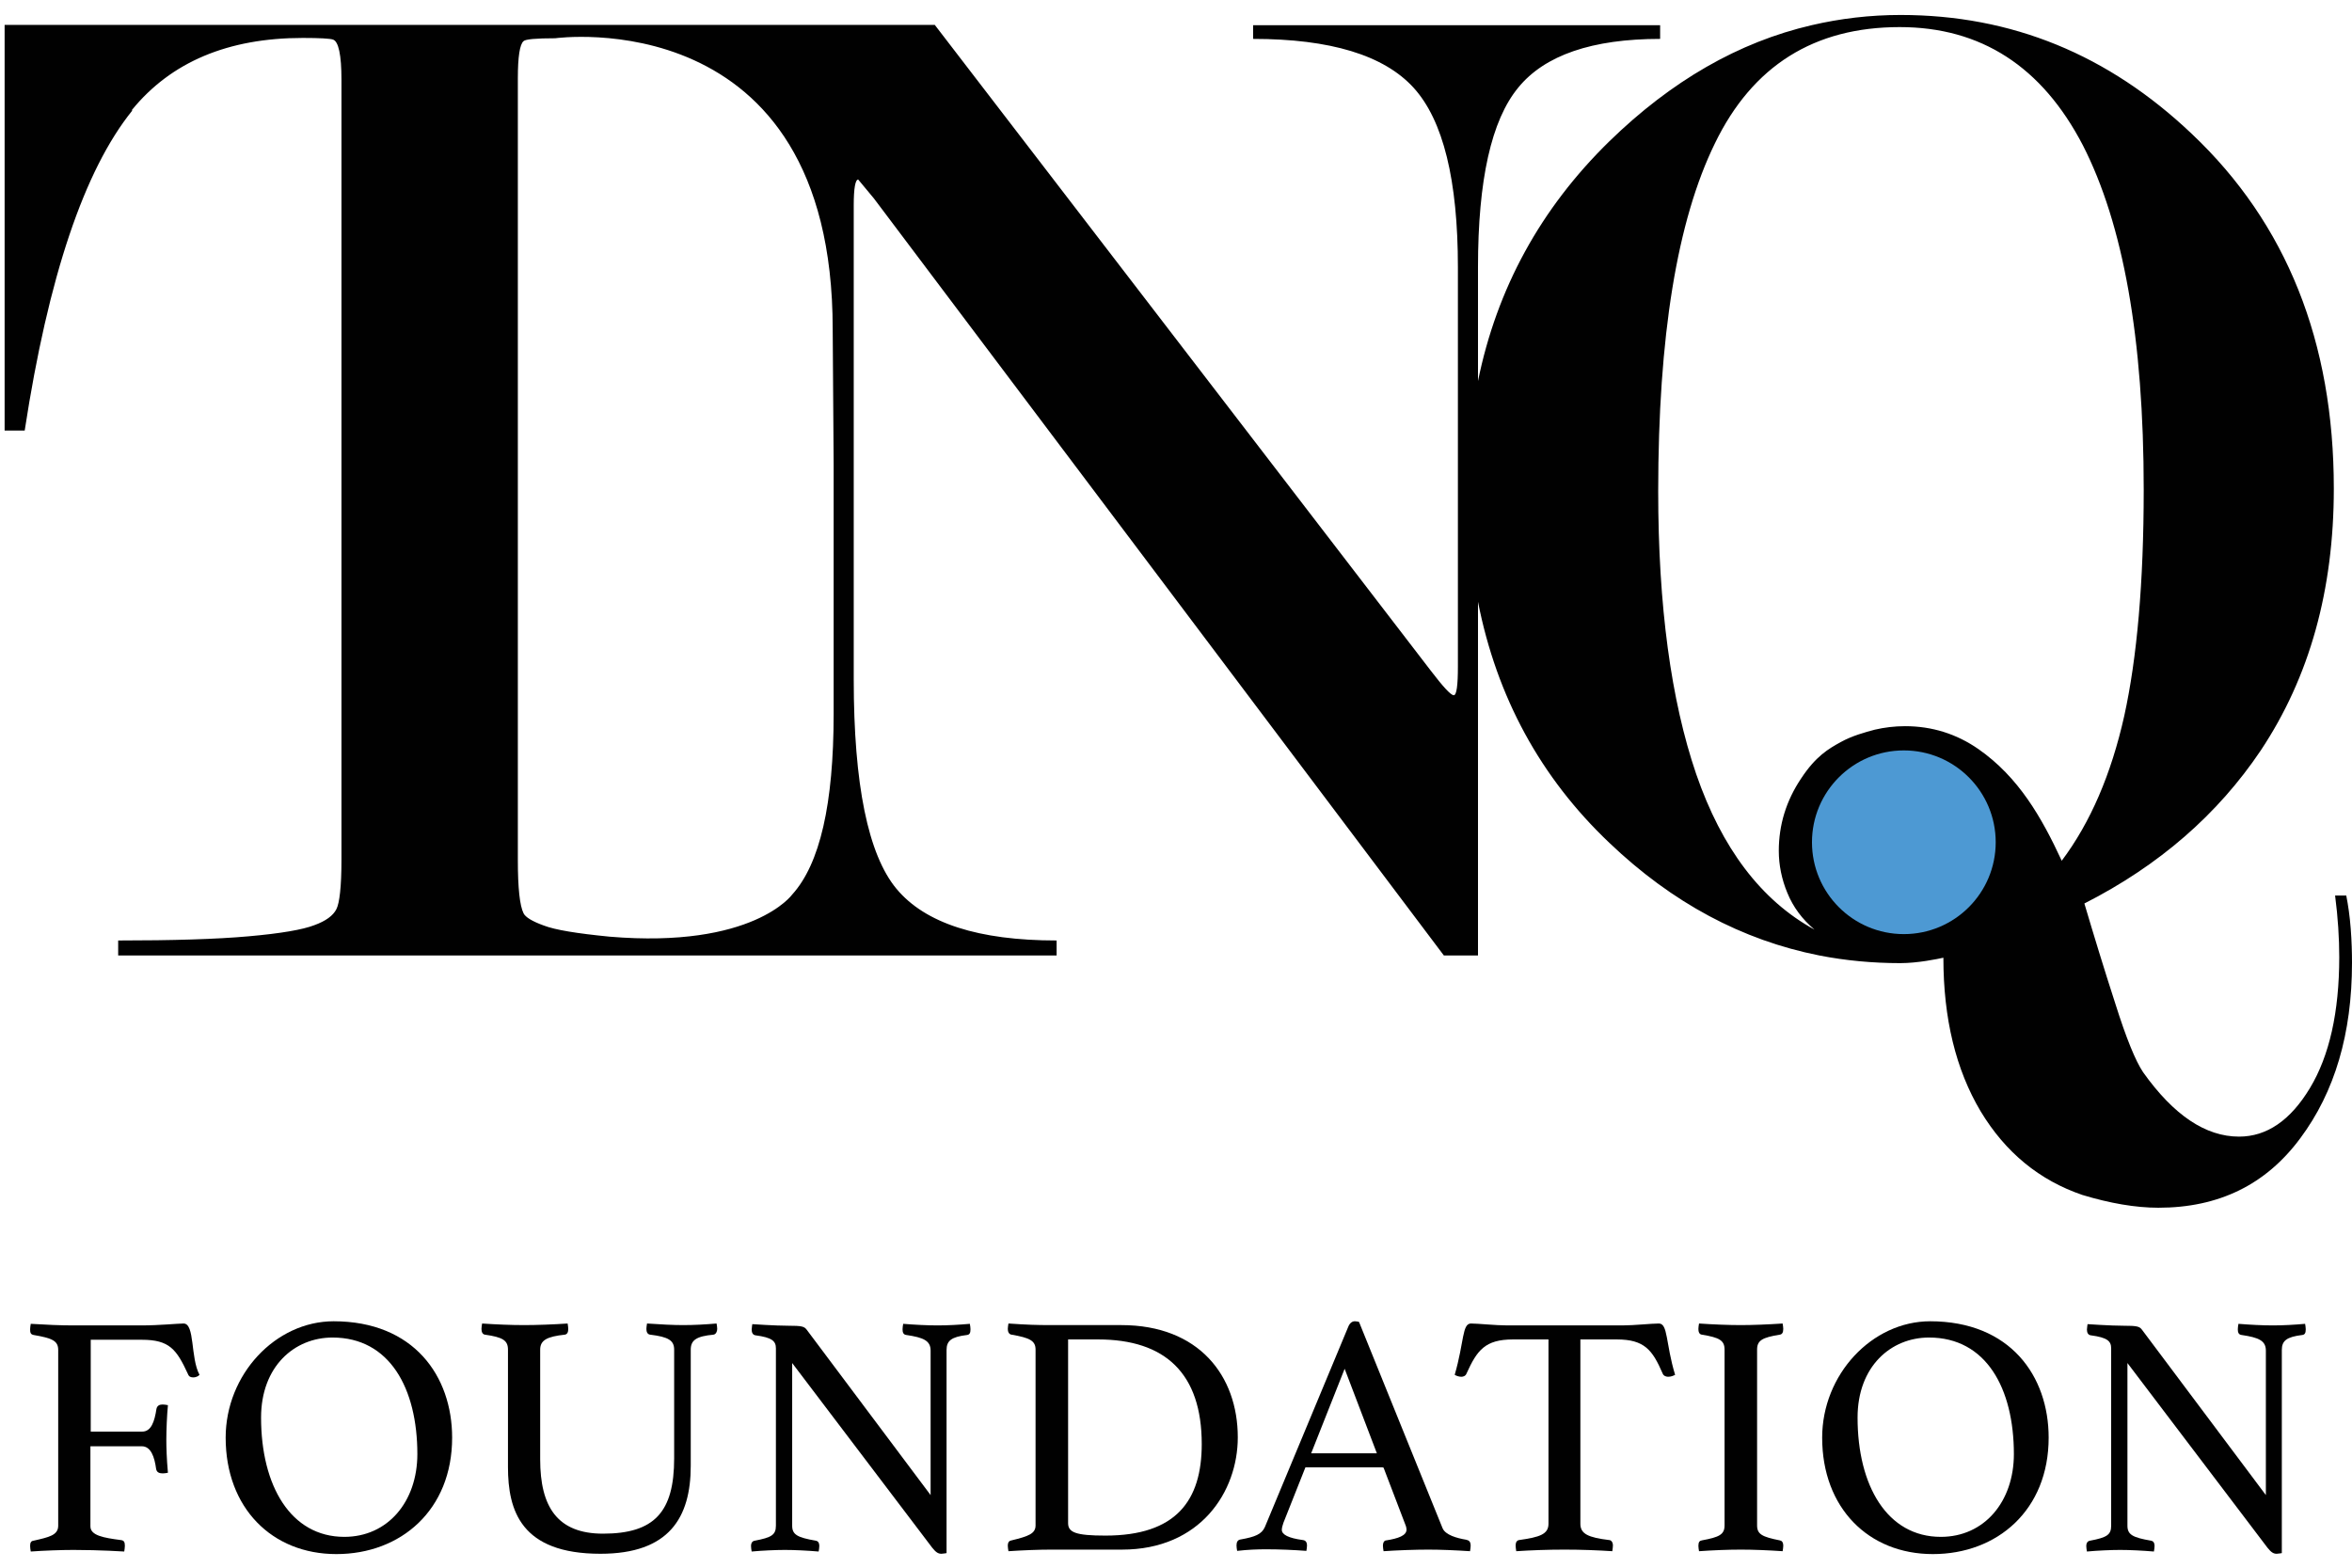 <svg width="111" height="74" viewBox="0 0 111 74" fill="none" xmlns="http://www.w3.org/2000/svg">
<path d="M80.937 6.759C79.146 10.417 78.257 15.881 78.257 23.198C78.257 28.587 78.86 33.058 80.049 36.536C81.253 40.028 83.105 42.497 85.634 43.882C85.047 43.385 84.625 42.813 84.354 42.151C84.084 41.503 83.948 40.826 83.948 40.164C83.948 38.944 84.294 37.8 85.002 36.746C85.694 35.693 86.296 35.346 86.868 35.03C87.41 34.729 88.028 34.563 88.479 34.443C88.931 34.338 89.412 34.278 89.909 34.278C91.174 34.278 92.333 34.639 93.372 35.361C95.269 36.686 96.352 38.583 97.301 40.63C98.656 38.824 99.634 36.551 100.251 33.796C100.854 31.056 101.17 27.488 101.17 23.107C101.17 15.987 100.206 10.582 98.294 6.849C96.368 3.146 93.492 1.279 89.653 1.279C85.619 1.279 82.713 3.101 80.937 6.759ZM24.439 40.6C24.439 41.925 24.53 42.753 24.71 43.114C24.801 43.295 25.117 43.49 25.659 43.686C26.201 43.897 27.239 44.063 28.76 44.213C35.549 44.785 37.386 42.226 37.386 42.226C38.696 40.781 39.343 37.951 39.343 33.69V22.701V21.918L39.298 15.535C39.298 -0.016 26.201 1.806 26.201 1.806C25.297 1.806 24.801 1.851 24.71 1.941C24.53 2.092 24.439 2.679 24.439 3.703V40.6ZM6.239 5.223C3.981 8.023 2.28 13.051 1.166 20.322H0.218V1.174H44.115L67.524 31.658C68.111 32.426 68.472 32.817 68.608 32.817C68.743 32.817 68.804 32.351 68.804 31.462V12.615C68.804 8.505 68.111 5.675 66.711 4.139C65.311 2.604 62.782 1.836 59.139 1.836V1.189H78.348V1.836C75.141 1.836 72.898 2.604 71.649 4.139C70.384 5.675 69.752 8.49 69.752 12.615V17.989C70.64 13.623 72.703 9.845 75.954 6.668C78.875 3.823 82.051 1.987 85.499 1.189C86.853 0.873 88.253 0.707 89.699 0.707C94.937 0.707 99.499 2.574 103.443 6.322C107.914 10.552 110.142 16.137 110.142 23.062C110.142 27.849 108.998 31.959 106.695 35.422C104.662 38.447 101.892 40.856 98.37 42.648C98.821 44.168 99.303 45.749 99.83 47.374C100.342 49 100.778 50.069 101.14 50.611C102.585 52.643 104.09 53.652 105.671 53.652C106.981 53.652 108.095 52.884 109.013 51.364C109.931 49.843 110.398 47.781 110.398 45.177C110.398 44.288 110.338 43.31 110.202 42.271H110.729C110.819 42.723 110.895 43.25 110.94 43.837C110.985 44.424 111 44.951 111 45.447C111 48.789 110.187 51.544 108.561 53.727C106.935 55.925 104.707 57.009 101.862 57.009C100.778 57.009 99.574 56.798 98.279 56.407C96.247 55.714 94.651 54.405 93.477 52.463C92.303 50.491 91.716 48.082 91.716 45.207C91.445 45.267 90.511 45.463 89.683 45.463C88.374 45.463 87.094 45.342 85.86 45.101C82.217 44.379 78.92 42.617 75.954 39.787C72.703 36.701 70.64 32.908 69.752 28.406V45.101H68.141L41.24 9.363L40.502 8.475C40.367 8.475 40.291 8.881 40.291 9.694V32.065C40.291 37.032 40.969 40.344 42.309 41.955C43.663 43.581 46.177 44.394 49.866 44.394V45.101H5.577V44.394C8.136 44.394 10.198 44.334 11.719 44.198C13.254 44.063 14.293 43.882 14.835 43.671C15.377 43.475 15.723 43.219 15.874 42.919C16.024 42.632 16.115 41.85 16.115 40.585V3.763C16.115 2.604 15.979 1.941 15.708 1.866C15.573 1.821 15.106 1.791 14.293 1.791C10.77 1.791 8.076 2.92 6.224 5.193L6.239 5.223Z" fill="#010101"/>
<path d="M89.849 44.093C92.244 44.093 94.185 42.152 94.185 39.757C94.185 37.363 92.244 35.422 89.849 35.422C87.455 35.422 85.514 37.363 85.514 39.757C85.514 42.152 87.455 44.093 89.849 44.093Z" fill="#4D99D3"/>
<path d="M2.747 63.723C2.747 63.287 2.461 63.166 1.587 63.016C1.437 62.986 1.422 62.895 1.422 62.745C1.422 62.684 1.437 62.564 1.452 62.489C2.175 62.534 2.852 62.564 3.454 62.564H6.676C7.519 62.564 8.392 62.474 8.663 62.474C9.205 62.474 8.979 64.084 9.416 64.897C9.355 64.973 9.22 65.018 9.13 65.018C9.009 65.018 8.919 64.988 8.874 64.867C8.332 63.693 8 63.241 6.691 63.241H4.282V67.577H6.706C7.142 67.577 7.293 67.095 7.383 66.508C7.413 66.358 7.519 66.297 7.669 66.297C7.73 66.297 7.865 66.312 7.925 66.328C7.88 66.794 7.85 67.502 7.85 67.953C7.85 68.33 7.865 68.841 7.925 69.519C7.865 69.534 7.745 69.549 7.684 69.549C7.519 69.549 7.398 69.504 7.368 69.338C7.293 68.781 7.127 68.269 6.691 68.269H4.267V72.048C4.267 72.485 4.899 72.59 5.697 72.695C5.848 72.71 5.893 72.786 5.893 72.966C5.893 73.026 5.878 73.162 5.863 73.237C5.863 73.237 4.719 73.162 3.469 73.162C2.882 73.162 2.084 73.192 1.452 73.237C1.437 73.162 1.422 73.041 1.422 72.981C1.422 72.831 1.452 72.74 1.587 72.725C2.31 72.56 2.747 72.469 2.747 72.018V63.723Z" fill="#010101"/>
<path d="M15.738 62.368C19.532 62.368 21.338 64.958 21.338 67.863C21.338 71.28 18.915 73.358 15.874 73.358C12.833 73.358 10.65 71.175 10.65 67.863C10.65 64.882 12.998 62.368 15.753 62.368H15.738ZM19.697 68.646C19.697 65.53 18.388 63.136 15.693 63.136C13.902 63.136 12.321 64.491 12.321 66.915C12.321 70.136 13.721 72.545 16.25 72.545C18.297 72.545 19.697 70.889 19.697 68.631V68.646Z" fill="#010101"/>
<path d="M32.599 69.188C32.599 71.641 31.575 73.343 28.338 73.343C24.59 73.343 23.973 71.31 23.973 69.248V63.708C23.973 63.272 23.732 63.121 22.889 63.001C22.768 62.986 22.723 62.865 22.723 62.73C22.723 62.669 22.738 62.549 22.753 62.474C23.401 62.519 24.123 62.549 24.741 62.549C25.313 62.549 26.14 62.519 26.788 62.474C26.803 62.549 26.818 62.669 26.818 62.73C26.818 62.88 26.773 62.986 26.652 63.001C25.824 63.091 25.493 63.256 25.493 63.708V68.887C25.493 71.13 26.306 72.394 28.459 72.394C30.883 72.394 31.816 71.371 31.816 68.841V63.708C31.816 63.272 31.545 63.106 30.687 63.001C30.551 62.986 30.506 62.865 30.506 62.73C30.506 62.669 30.521 62.549 30.536 62.474C31.154 62.519 31.801 62.549 32.237 62.549C32.764 62.549 33.291 62.519 33.818 62.474C33.833 62.549 33.848 62.669 33.848 62.73C33.848 62.85 33.788 62.986 33.668 63.001C32.87 63.076 32.599 63.256 32.599 63.708V69.173V69.188Z" fill="#010101"/>
<path d="M43.919 70.558V63.753C43.919 63.286 43.588 63.136 42.775 63.016C42.625 63.001 42.595 62.88 42.595 62.745C42.595 62.684 42.61 62.564 42.625 62.489C43.167 62.534 43.769 62.564 44.251 62.564C44.732 62.564 45.274 62.534 45.771 62.489C45.786 62.564 45.801 62.684 45.801 62.745C45.801 62.925 45.756 63.001 45.636 63.016C44.898 63.106 44.672 63.287 44.672 63.723V73.312C44.672 73.312 44.491 73.343 44.431 73.343C44.281 73.343 44.175 73.282 43.995 73.057L37.386 64.34V72.018C37.386 72.439 37.627 72.575 38.5 72.725C38.59 72.74 38.666 72.801 38.666 72.981C38.666 73.041 38.65 73.162 38.635 73.237C38.093 73.192 37.506 73.162 37.04 73.162C36.603 73.162 35.956 73.192 35.474 73.237C35.459 73.162 35.444 73.041 35.444 72.981C35.444 72.816 35.519 72.74 35.625 72.725C36.407 72.575 36.618 72.454 36.618 72.018V63.648C36.618 63.302 36.438 63.136 35.655 63.031C35.534 63.016 35.474 62.91 35.474 62.76C35.474 62.699 35.504 62.504 35.504 62.504C35.504 62.504 36.588 62.579 37.205 62.579C37.837 62.579 37.958 62.609 38.078 62.775L43.919 70.573V70.558Z" fill="#010101"/>
<path d="M52.937 73.147H49.595C49.038 73.147 48.255 73.177 47.593 73.222C47.578 73.147 47.562 73.026 47.562 72.966C47.562 72.786 47.638 72.725 47.743 72.71C48.541 72.515 48.872 72.394 48.872 72.003V63.708C48.872 63.286 48.601 63.151 47.743 63.001C47.608 62.986 47.562 62.85 47.562 62.73C47.562 62.669 47.578 62.549 47.593 62.474C48.481 62.534 48.917 62.549 49.58 62.549H52.922C56.58 62.549 58.416 64.942 58.416 67.848C58.416 70.407 56.655 73.147 52.952 73.147H52.937ZM51.823 63.226H50.408V71.897C50.408 72.334 50.769 72.485 52.169 72.485C55.511 72.485 56.715 70.829 56.715 68.164C56.715 64.837 54.999 63.226 51.823 63.226Z" fill="#010101"/>
<path d="M65.236 69.263H61.608L60.569 71.882C60.524 72.003 60.494 72.138 60.494 72.214C60.494 72.439 60.81 72.605 61.487 72.695C61.638 72.71 61.683 72.831 61.683 72.951C61.683 73.011 61.668 73.132 61.653 73.207C61.066 73.162 60.388 73.132 59.771 73.132C59.335 73.132 58.898 73.147 58.386 73.207C58.371 73.147 58.356 73.011 58.356 72.951C58.356 72.801 58.401 72.68 58.567 72.665C59.229 72.545 59.545 72.424 59.696 72.078L63.625 62.639C63.7 62.444 63.821 62.368 63.941 62.368C64.001 62.368 64.077 62.383 64.137 62.398L68.081 72.138C68.216 72.454 68.743 72.605 69.195 72.68C69.331 72.71 69.406 72.771 69.406 72.966C69.406 73.026 69.391 73.147 69.376 73.222C68.698 73.177 67.991 73.147 67.404 73.147C66.817 73.147 65.928 73.177 65.296 73.222C65.281 73.147 65.266 73.026 65.266 72.966C65.266 72.771 65.356 72.71 65.431 72.71C65.989 72.62 66.38 72.485 66.38 72.198C66.38 72.153 66.365 72.063 66.32 71.958L65.296 69.278L65.236 69.263ZM64.98 68.601L63.459 64.611L61.879 68.601H64.98Z" fill="#010101"/>
<path d="M74.584 63.226V71.928C74.584 72.409 74.961 72.575 75.939 72.695C76.029 72.695 76.12 72.786 76.12 72.951C76.12 73.011 76.105 73.147 76.09 73.222C75.412 73.177 74.615 73.147 73.832 73.147C73.049 73.147 72.236 73.177 71.558 73.222C71.543 73.147 71.528 73.011 71.528 72.951C71.528 72.801 71.589 72.71 71.694 72.695C72.657 72.56 73.079 72.424 73.079 71.928V63.226H71.408C70.083 63.226 69.707 63.738 69.21 64.837C69.165 64.957 69.044 64.988 68.969 64.988C68.849 64.988 68.728 64.942 68.653 64.897C69.105 63.332 68.999 62.474 69.421 62.474C69.752 62.474 70.58 62.564 71.137 62.564H76.572C77.113 62.564 77.941 62.474 78.288 62.474C78.724 62.474 78.604 63.407 79.055 64.897C78.965 64.942 78.86 64.988 78.724 64.988C78.649 64.988 78.513 64.957 78.468 64.837C77.987 63.723 77.61 63.226 76.3 63.226H74.629H74.584Z" fill="#010101"/>
<path d="M82.924 72.003C82.924 72.424 83.165 72.545 83.993 72.71C84.083 72.725 84.159 72.786 84.159 72.966C84.159 73.026 84.144 73.147 84.129 73.222C83.466 73.177 82.759 73.147 82.156 73.147C81.554 73.147 80.817 73.177 80.184 73.222C80.169 73.147 80.154 73.026 80.154 72.966C80.154 72.786 80.215 72.725 80.32 72.71C81.133 72.56 81.389 72.439 81.389 72.003V63.708C81.389 63.272 81.148 63.136 80.32 63.001C80.184 62.986 80.154 62.85 80.154 62.73C80.154 62.669 80.169 62.549 80.184 62.474C80.832 62.519 81.585 62.549 82.156 62.549C82.698 62.549 83.466 62.519 84.129 62.474C84.144 62.549 84.159 62.669 84.159 62.73C84.159 62.91 84.099 62.986 83.993 63.001C83.165 63.136 82.924 63.272 82.924 63.708V72.003Z" fill="#010101"/>
<path d="M91.084 62.368C94.877 62.368 96.684 64.958 96.684 67.863C96.684 71.28 94.26 73.358 91.219 73.358C88.178 73.358 85.995 71.175 85.995 67.863C85.995 64.882 88.344 62.368 91.099 62.368H91.084ZM95.043 68.646C95.043 65.53 93.733 63.136 91.038 63.136C89.247 63.136 87.666 64.491 87.666 66.915C87.666 70.136 89.066 72.545 91.595 72.545C93.643 72.545 95.043 70.889 95.043 68.631V68.646Z" fill="#010101"/>
<path d="M106.935 70.558V63.753C106.935 63.286 106.604 63.136 105.791 63.016C105.641 63.001 105.611 62.88 105.611 62.745C105.611 62.684 105.626 62.564 105.641 62.489C106.183 62.534 106.785 62.564 107.267 62.564C107.748 62.564 108.29 62.534 108.787 62.489C108.802 62.564 108.817 62.684 108.817 62.745C108.817 62.925 108.772 63.001 108.652 63.016C107.914 63.106 107.688 63.287 107.688 63.723V73.312C107.688 73.312 107.507 73.343 107.447 73.343C107.297 73.343 107.191 73.282 107.011 73.057L100.402 64.34V72.018C100.402 72.439 100.643 72.575 101.516 72.725C101.606 72.74 101.682 72.801 101.682 72.981C101.682 73.041 101.667 73.162 101.651 73.237C101.11 73.192 100.522 73.162 100.056 73.162C99.619 73.162 98.972 73.192 98.49 73.237C98.475 73.162 98.46 73.041 98.46 72.981C98.46 72.816 98.535 72.74 98.641 72.725C99.424 72.575 99.634 72.454 99.634 72.018V63.648C99.634 63.302 99.454 63.136 98.671 63.031C98.55 63.016 98.49 62.91 98.49 62.76C98.49 62.699 98.52 62.504 98.52 62.504C98.52 62.504 99.604 62.579 100.221 62.579C100.854 62.579 100.974 62.609 101.094 62.775L106.935 70.573V70.558Z" fill="#010101"/>
</svg>
